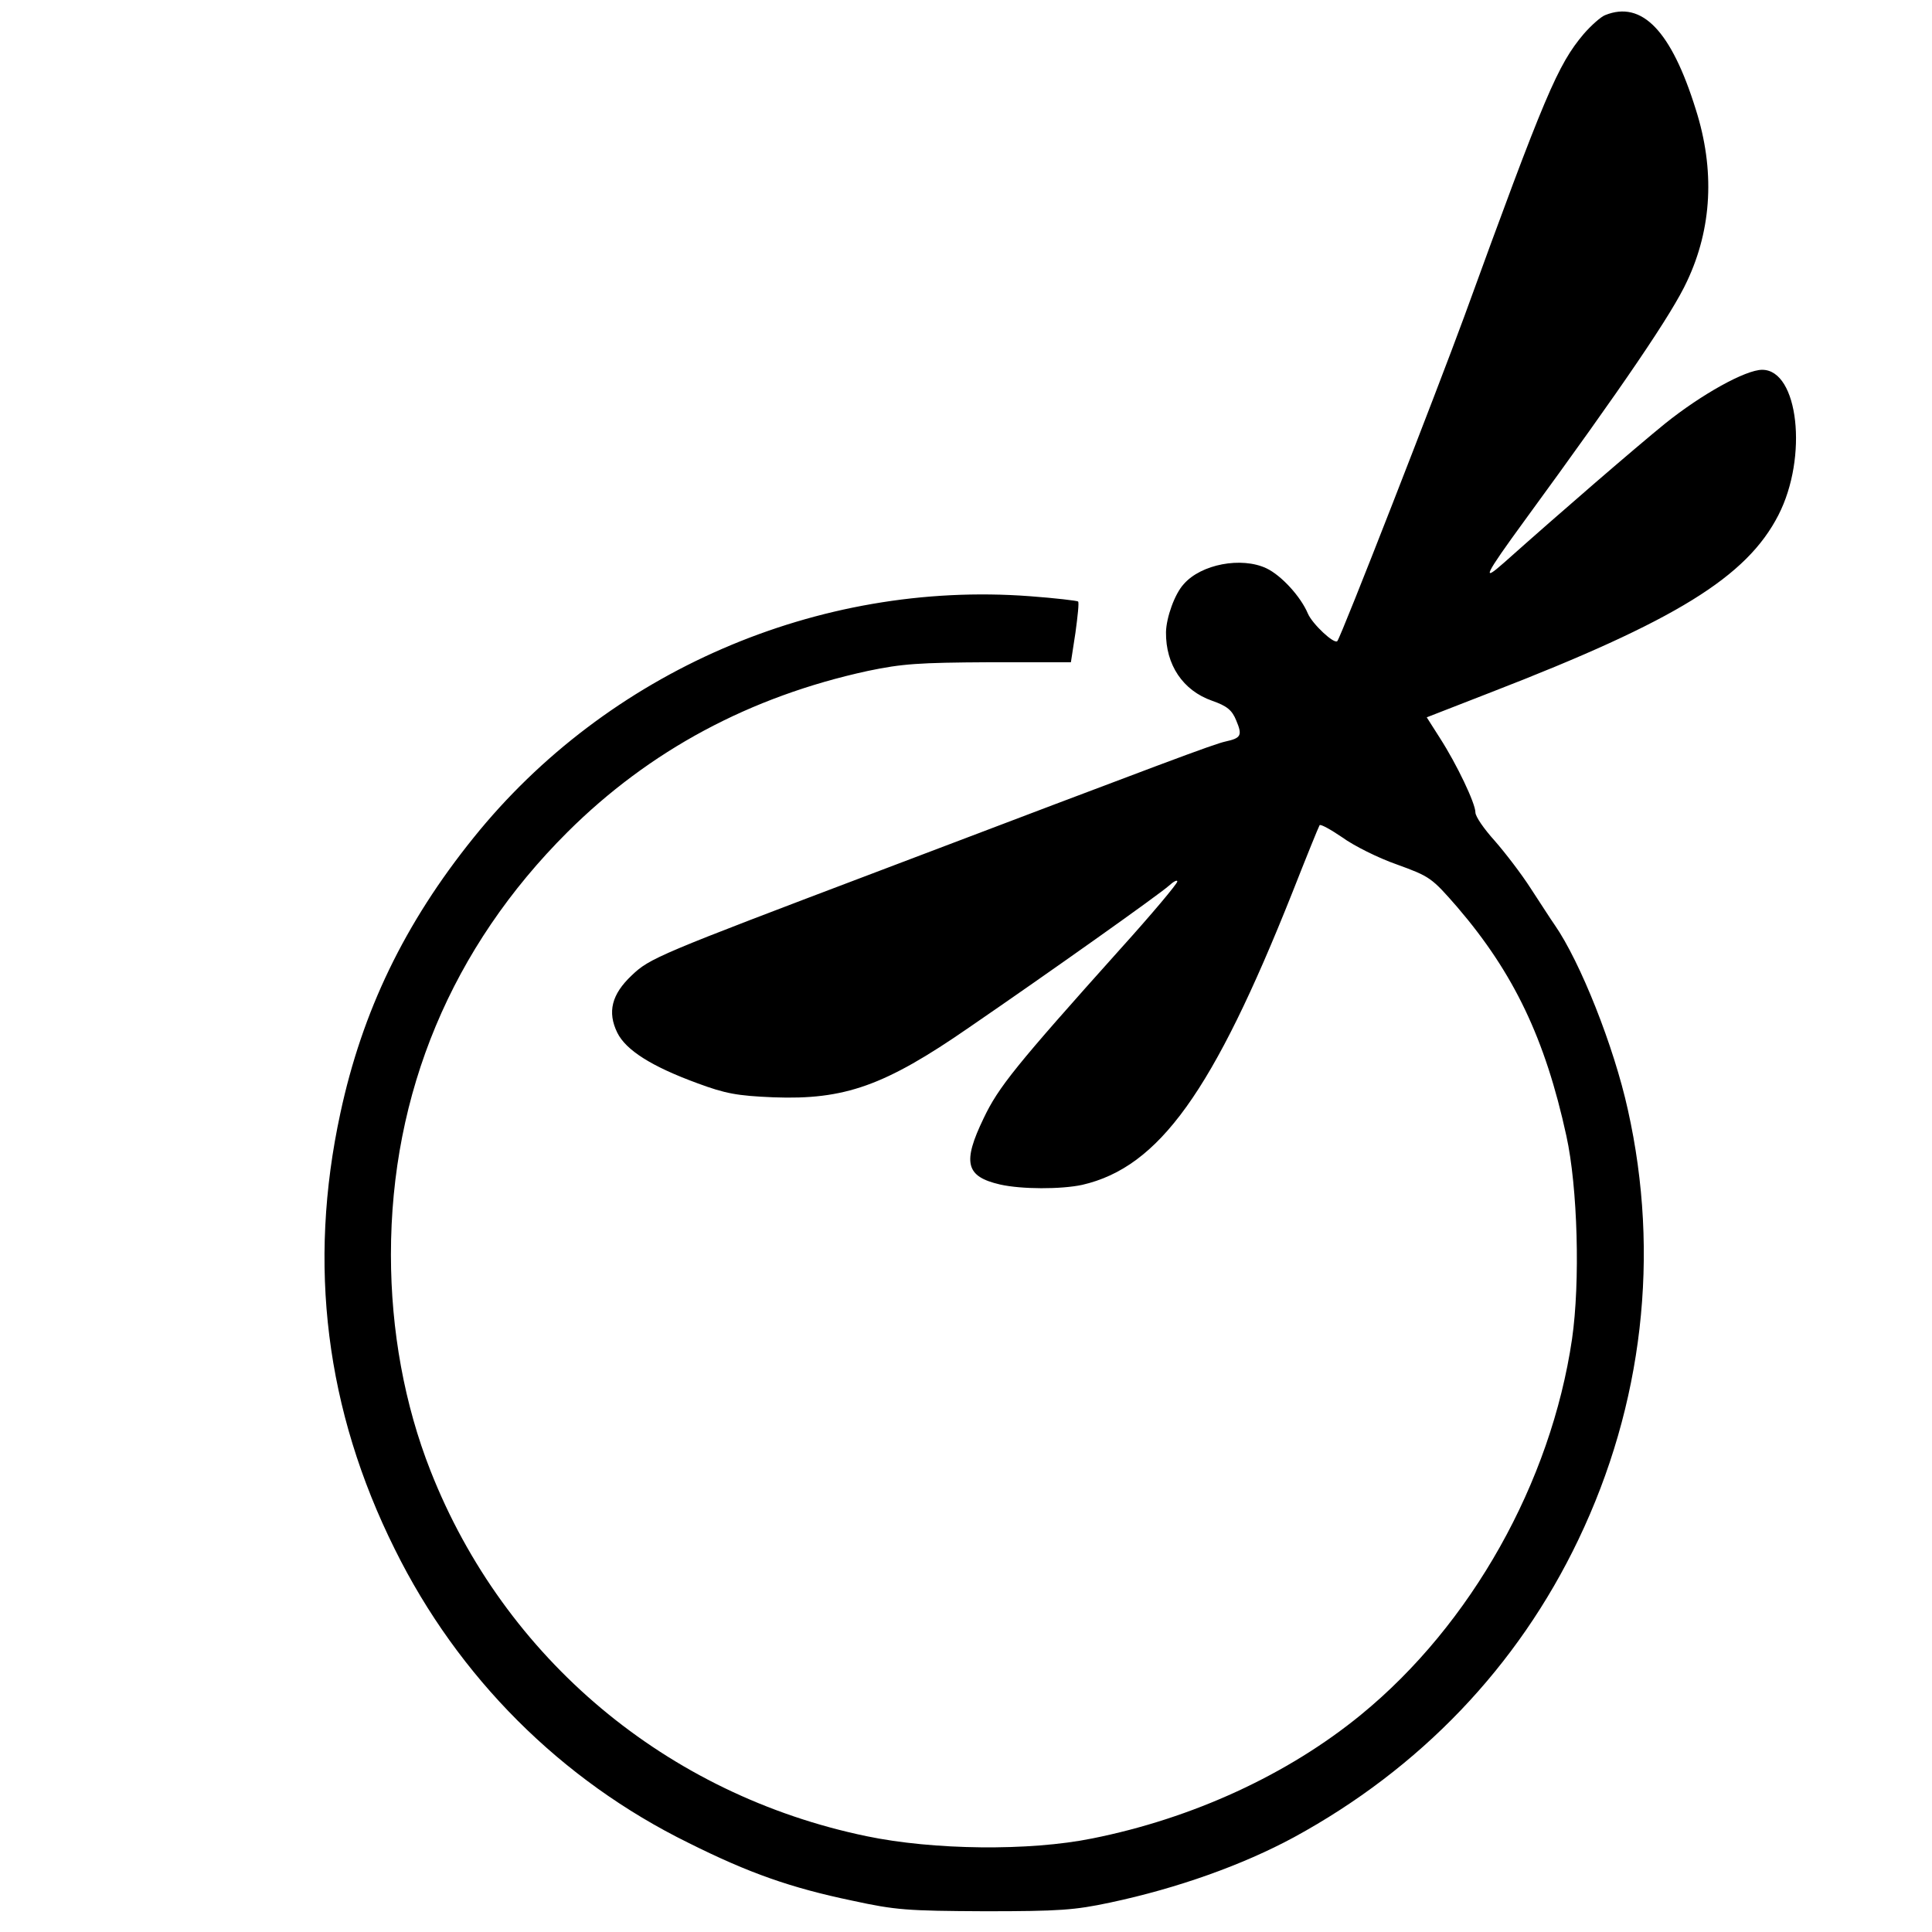 <?xml version="1.0" standalone="no"?>
<!DOCTYPE svg PUBLIC "-//W3C//DTD SVG 20010904//EN"
 "http://www.w3.org/TR/2001/REC-SVG-20010904/DTD/svg10.dtd">
<svg version="1.0" xmlns="http://www.w3.org/2000/svg"
 width="512pt" height="512pt" viewBox="0 0 512 512"
 preserveAspectRatio="xMidYMid meet">
<g transform="translate(0,512) scale(0.1,-0.1)"
fill="#000000" stroke="none">
<path d="M4254 5080 c-11 -4 -37 -27 -57 -50 -69 -82 -102 -159 -317 -750 -70
-191 -326 -848 -336 -859 -8 -9 -66 45 -78 73 -19 45 -70 101 -110 120 -66 31
-173 11 -219 -42 -24 -26 -46 -88 -47 -127 -1 -87 45 -155 122 -182 40 -14 53
-25 64 -52 17 -40 13 -47 -28 -56 -32 -7 -154 -53 -918 -343 -586 -222 -608
-231 -656 -277 -53 -50 -65 -97 -38 -152 23 -46 90 -89 213 -134 73 -27 104
-33 201 -37 188 -7 294 30 518 185 213 146 506 354 530 376 12 11 22 16 22 11
0 -6 -68 -87 -152 -180 -276 -308 -322 -365 -361 -447 -57 -118 -48 -155 43
-176 57 -13 162 -13 218 -1 204 47 347 247 557 775 37 94 69 173 72 178 2 4
29 -11 60 -32 30 -22 96 -55 145 -72 88 -32 92 -35 160 -113 150 -175 233
-349 289 -606 30 -136 37 -387 15 -539 -56 -380 -267 -756 -559 -995 -194
-159 -447 -275 -712 -328 -167 -34 -422 -31 -599 6 -529 110 -959 470 -1155
968 -69 175 -105 372 -105 573 0 429 161 814 468 1120 217 216 483 359 796
427 91 19 134 22 322 23 l216 0 12 78 c6 44 10 81 7 83 -2 2 -60 9 -128 14
-561 42 -1120 -200 -1474 -640 -183 -227 -295 -460 -353 -730 -87 -402 -39
-787 144 -1155 168 -340 441 -613 779 -779 160 -80 271 -119 434 -153 115 -25
145 -27 351 -28 198 0 238 3 332 23 179 38 352 100 487 173 334 182 593 452
754 789 171 357 217 755 131 1139 -37 168 -126 392 -194 490 -10 14 -38 58
-63 96 -25 39 -68 95 -96 127 -28 31 -51 64 -51 75 0 24 -49 127 -94 197 l-35
55 172 67 c488 189 676 305 760 469 79 154 53 385 -43 385 -44 0 -161 -65
-258 -143 -81 -66 -270 -229 -426 -368 -62 -55 -51 -33 54 111 263 360 392
550 431 635 66 140 74 295 23 455 -65 209 -143 289 -240 250z"/>
</g>
</svg>
